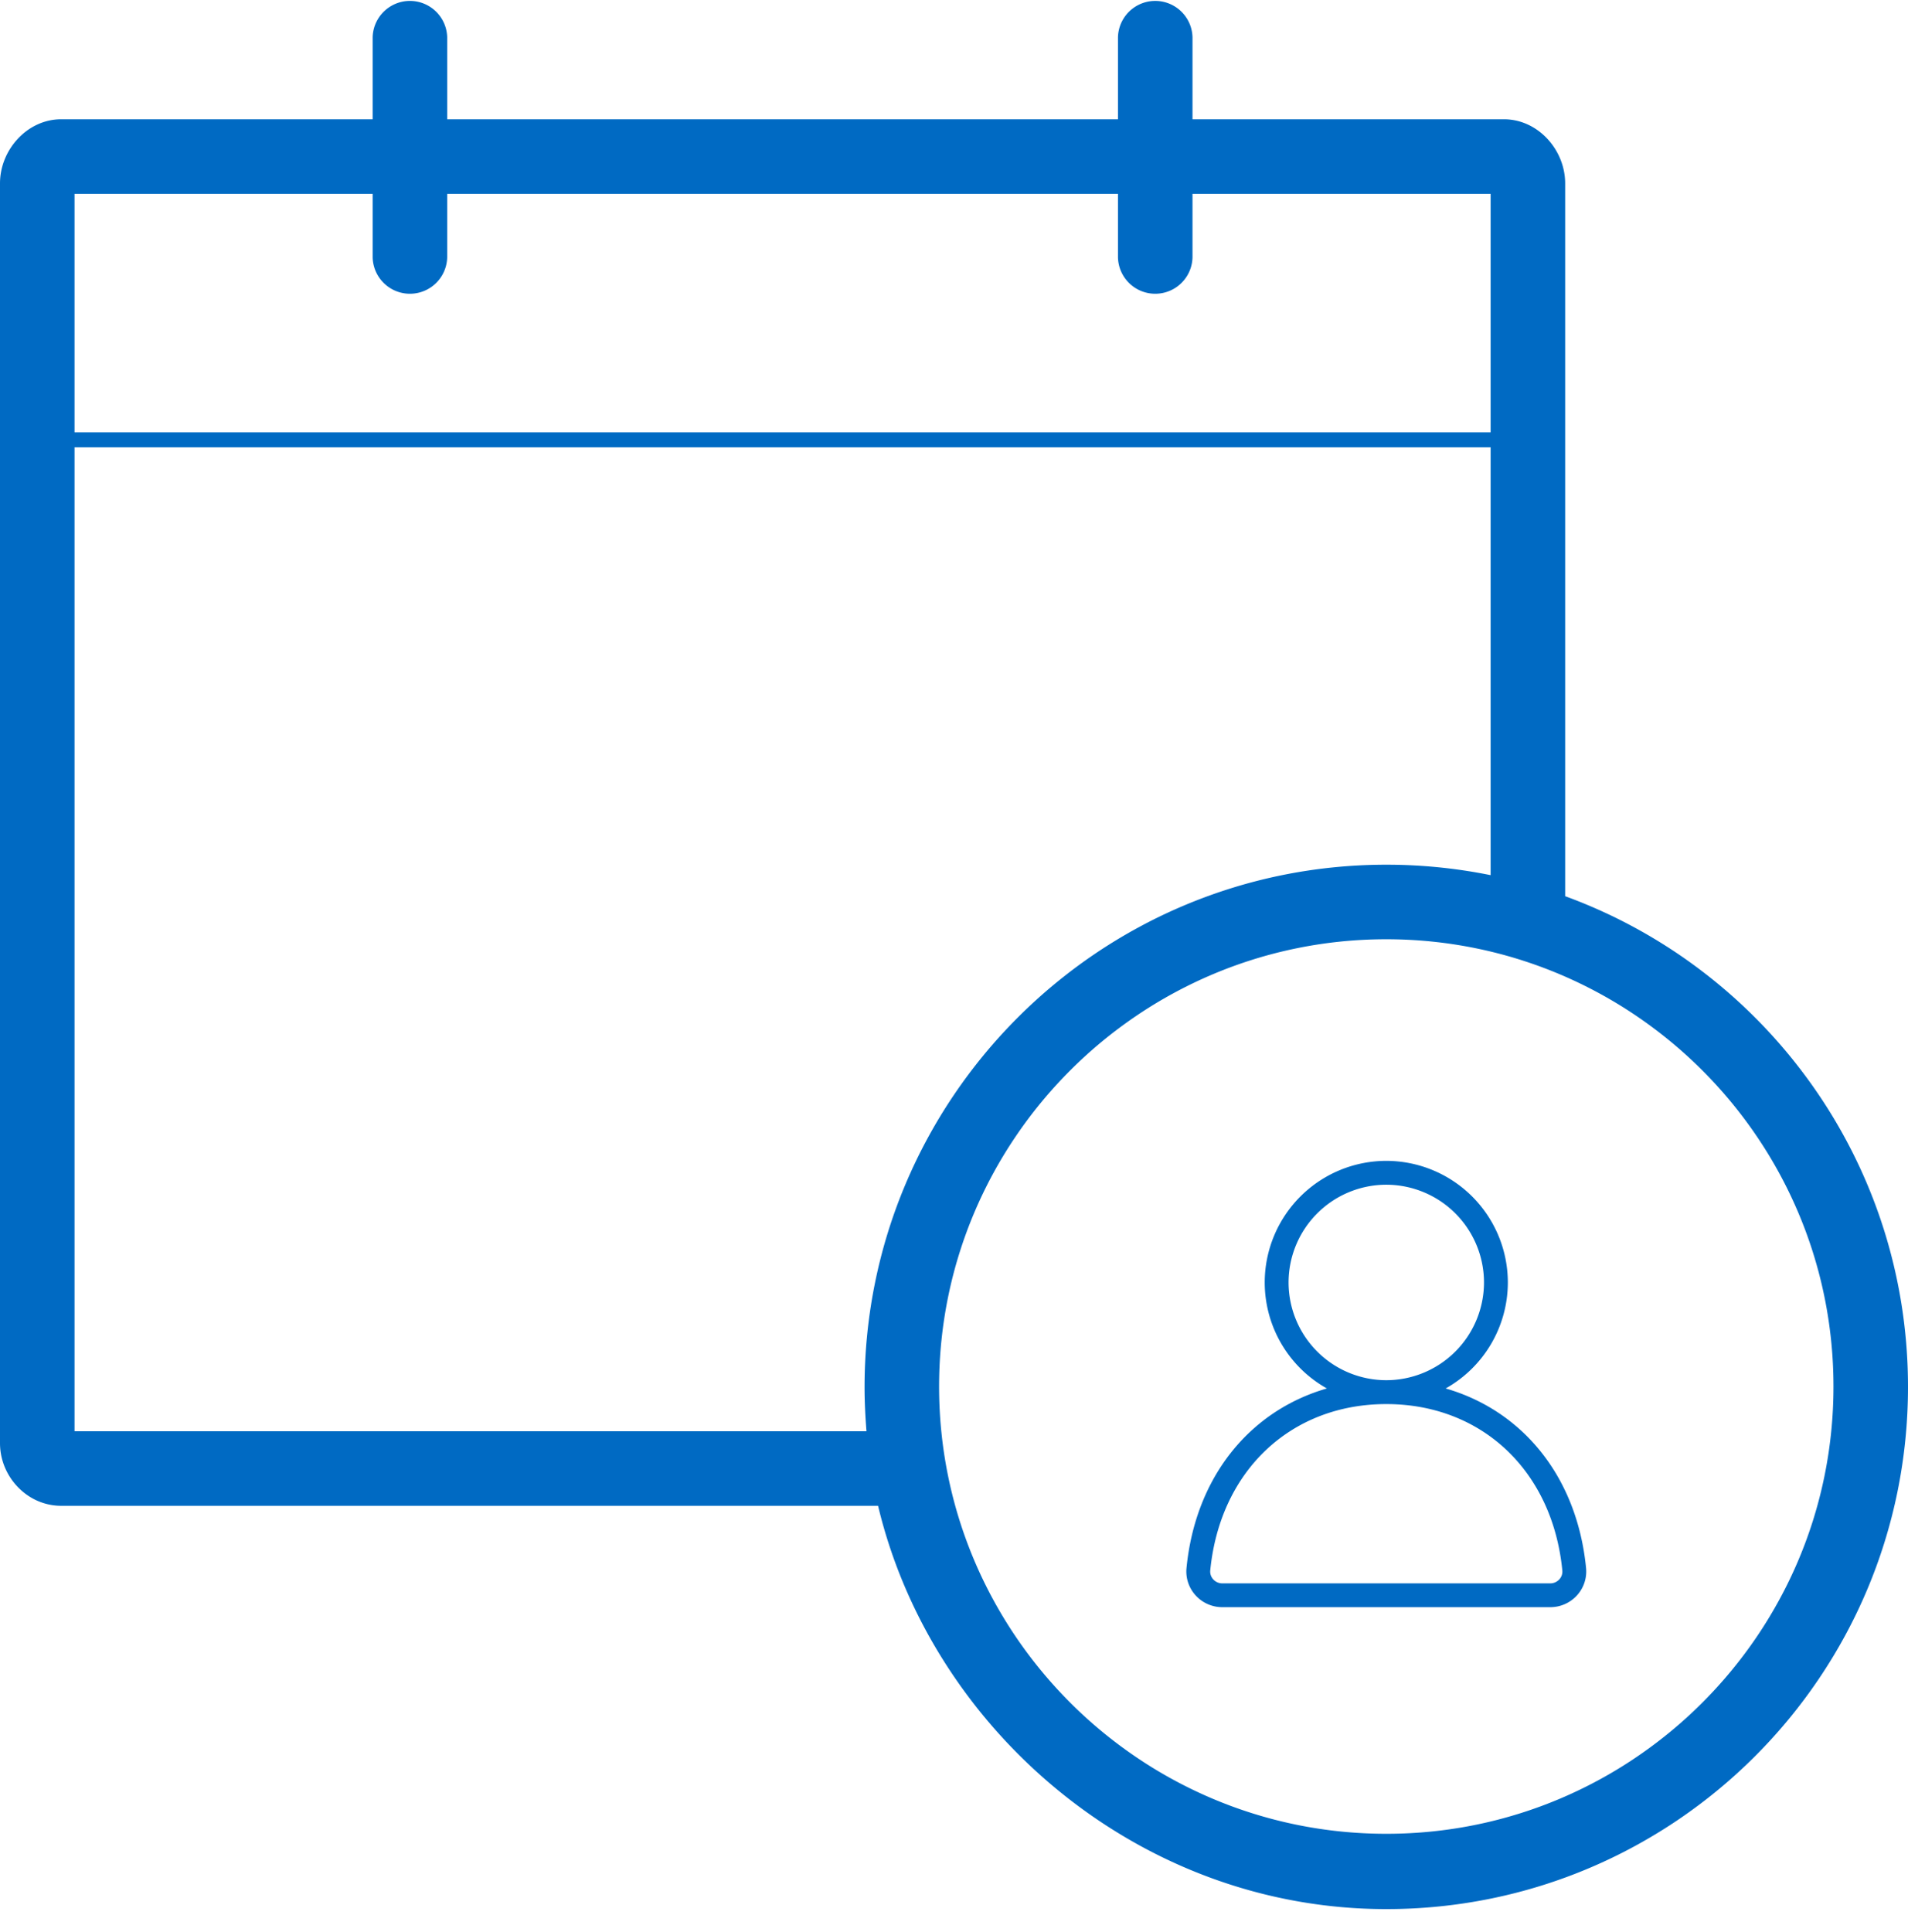 <svg viewBox="0 0 80 81" xmlns="http://www.w3.org/2000/svg"><g fill-rule="nonzero" fill="#006AC3"><path d="M65.625 37.57V7.689C65.625 6.273 64.478 5 63.061 5H50V1.562a1.563 1.563 0 00-3.125 0V5H18.75V1.562a1.563 1.563 0 00-3.125 0V5H2.564C1.147 5 0 6.273 0 7.689v52.808c0 1.416 1.147 2.628 2.564 2.628h34.252c2.238 9.375 10.925 16.907 21.309 16.907 12.081 0 21.875-9.81 21.875-21.89 0-9.447-5.987-17.51-14.375-20.572zm-50-29.445v2.666a1.563 1.563 0 003.125 0V8.125h28.125v2.666a1.563 1.563 0 003.125 0V8.125h12.5v10H3.125v-10h12.5zM3.125 60V18.75H62.5v17.938a21.973 21.973 0 00-4.375-.438c-12.081 0-21.875 9.826-21.875 21.907 0 .61.031 1.218.08 1.843H3.126zm55 16.875c-10.339 0-18.75-8.411-18.75-18.75s8.411-18.75 18.75-18.75 18.75 8.411 18.75 18.75-8.411 18.75-18.75 18.75z"/><path d="M60.615 58.206a5.099 5.099 0 002.607-4.444 5.103 5.103 0 00-5.097-5.097 5.103 5.103 0 00-5.097 5.098 5.099 5.099 0 002.607 4.443c-3.25.938-5.515 3.73-5.887 7.532-.04.417.099.83.38 1.14.286.316.692.496 1.118.497h13.758c.425 0 .832-.181 1.118-.496.281-.31.42-.724.38-1.14-.372-3.803-2.637-6.595-5.887-7.533zm-6.587-4.444a4.102 4.102 0 014.097-4.097 4.102 4.102 0 014.097 4.098 4.102 4.102 0 01-4.097 4.097 4.102 4.102 0 01-4.097-4.097zM65.38 66.208a.51.51 0 01-.377.169H51.246a.51.51 0 01-.377-.17.477.477 0 01-.125-.37c.408-4.173 3.375-6.976 7.381-6.976s6.973 2.803 7.381 6.975a.478.478 0 01-.125.372z"/></g></svg>